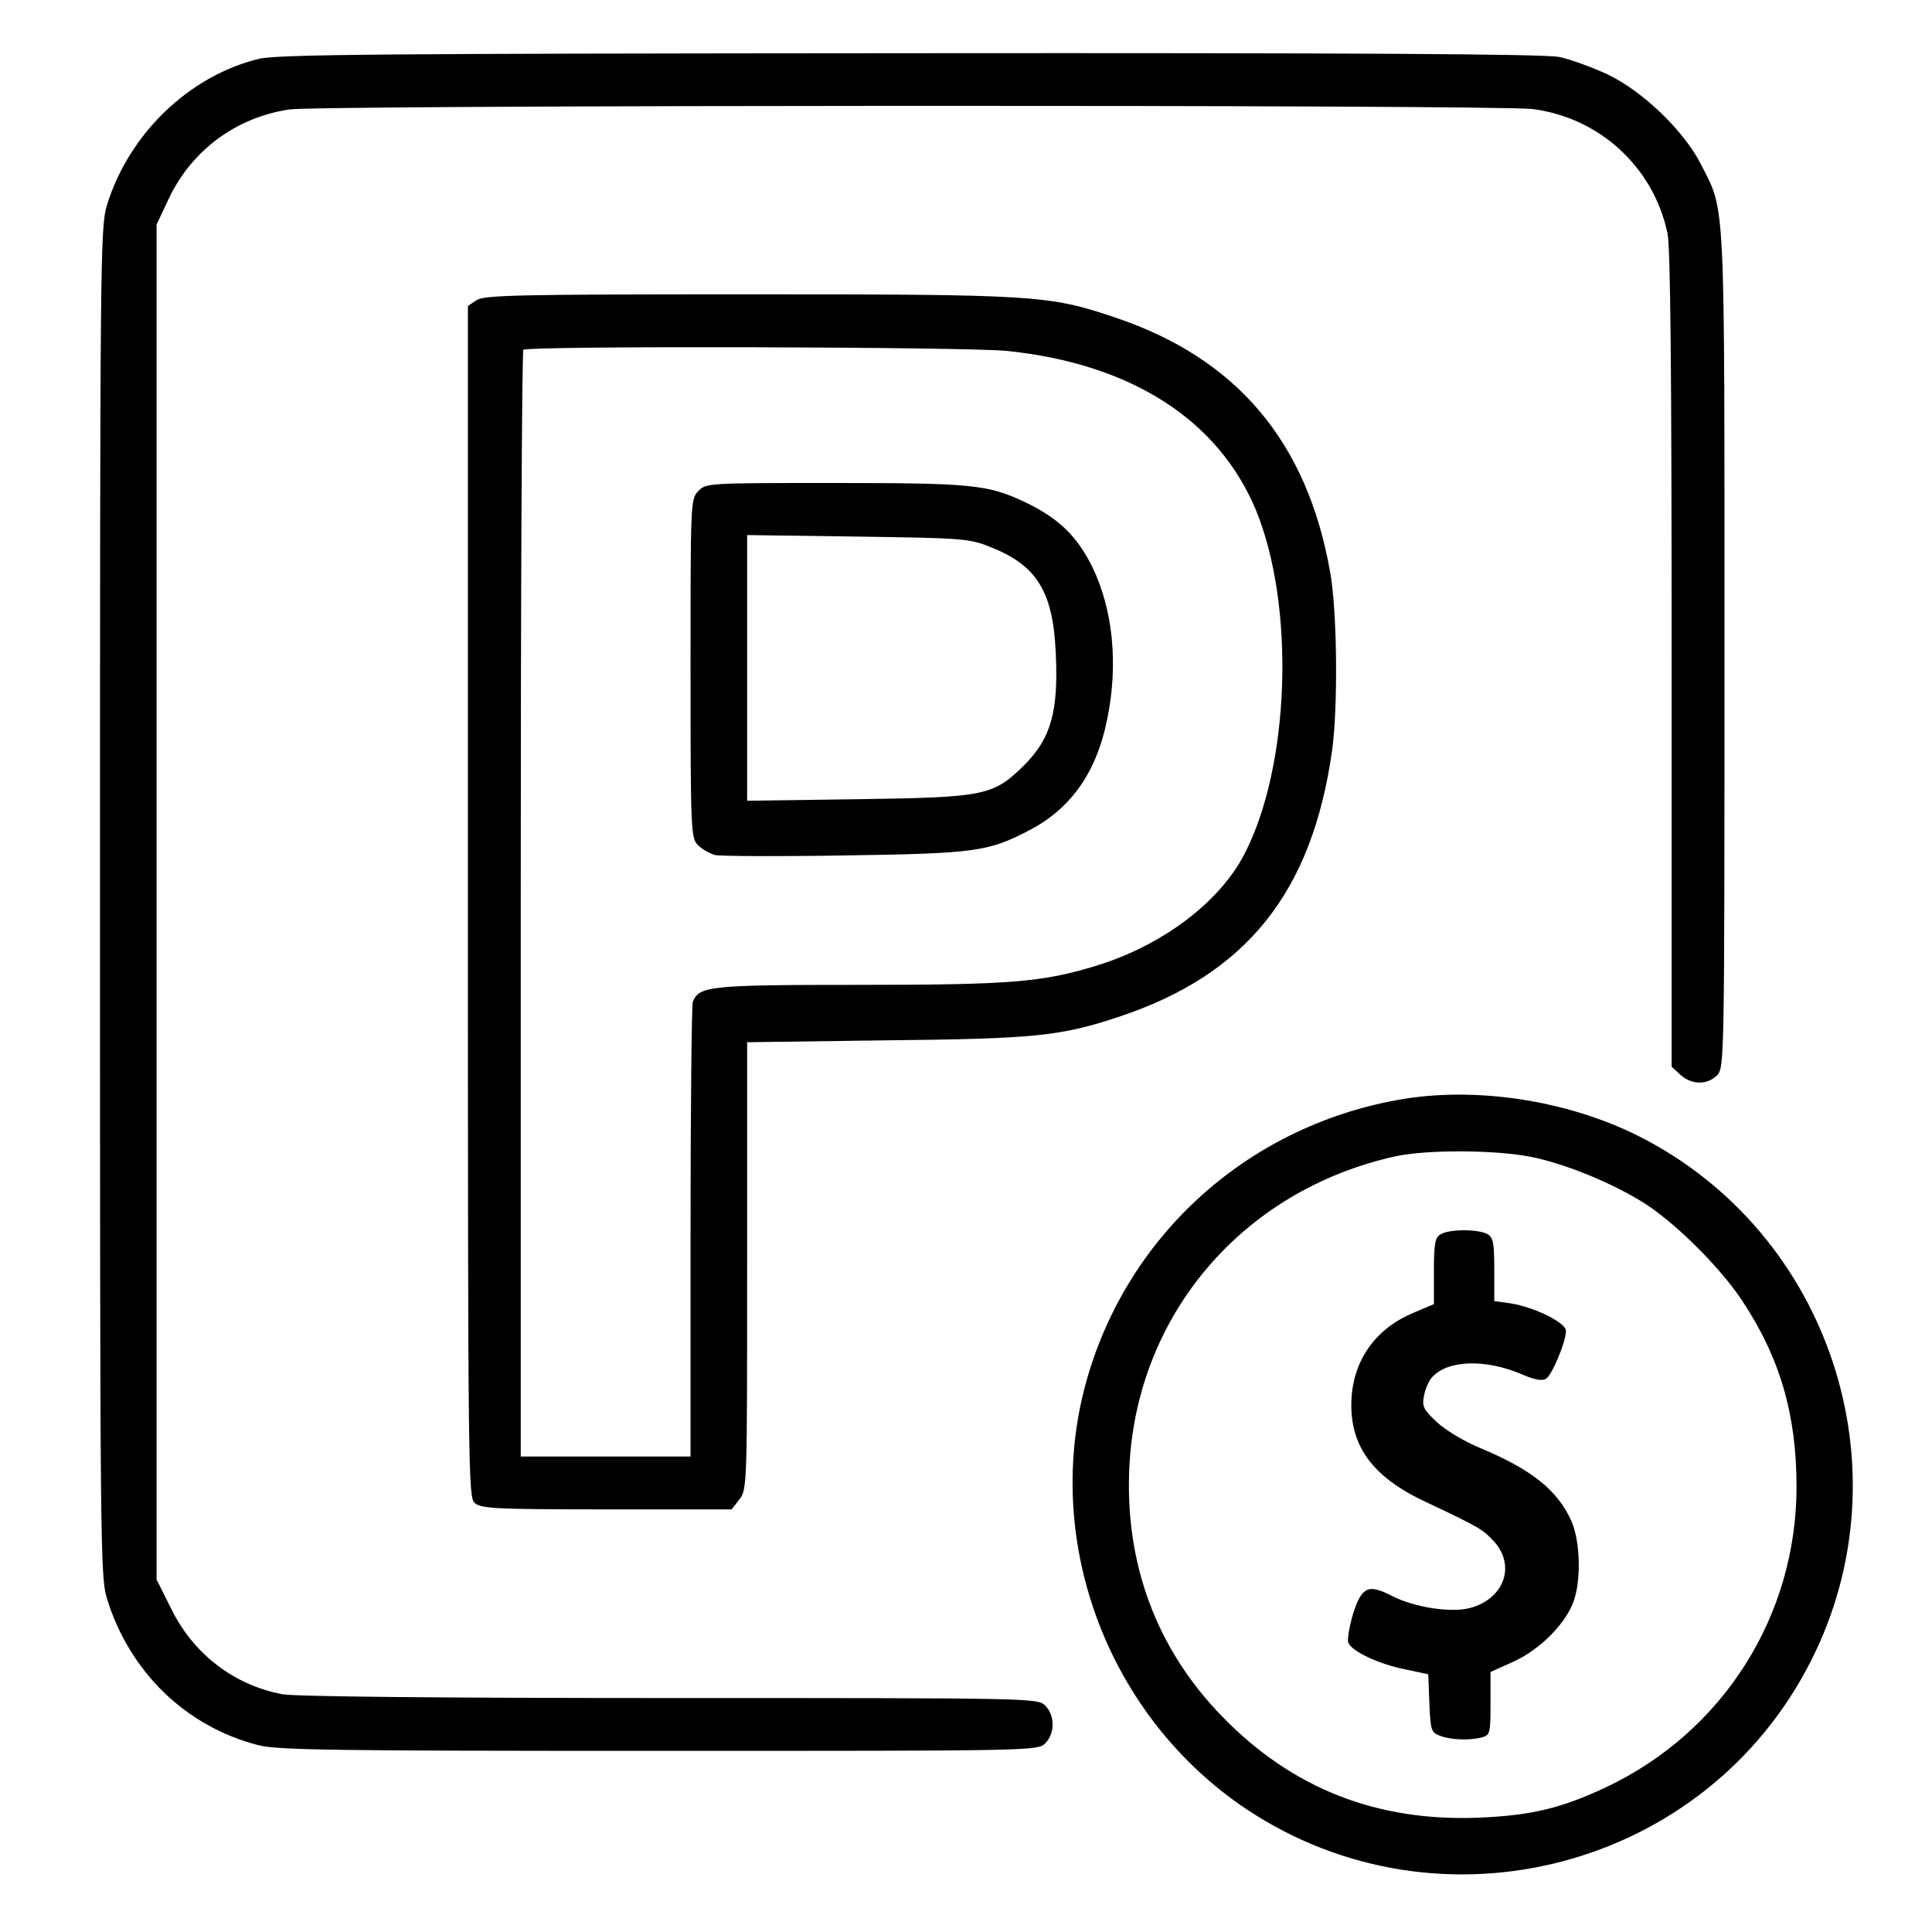 <?xml version="1.0" standalone="no"?>
<!DOCTYPE svg PUBLIC "-//W3C//DTD SVG 20010904//EN"
 "http://www.w3.org/TR/2001/REC-SVG-20010904/DTD/svg10.dtd">
<svg version="1.0" xmlns="http://www.w3.org/2000/svg"
 width="512pt" height="512pt" viewBox="0 0 512 512"
 preserveAspectRatio="xMidYMid meet">

<g transform="translate(0,512) scale(0.1,-0.1)"
fill="#000000" stroke="none">
<path d="M686 4964 c-185 -45 -345 -199 -403 -389 -17 -57 -18 -144 -18 -1845
0 -1704 1 -1788 18 -1845 60 -196 210 -341 402 -390 51 -13 198 -15 1062 -15
990 0 1003 0 1023 20 26 26 26 74 0 100 -20 20 -33 20 -994 20 -616 0 -993 4
-1027 10 -129 24 -237 107 -296 228 l-38 76 0 1795 0 1796 32 68 c61 129 179
216 320 237 86 12 3200 13 3295 1 177 -23 320 -154 357 -329 8 -37 11 -370 11
-1131 l0 -1078 23 -21 c29 -27 71 -28 97 -2 20 20 20 33 20 1126 0 1218 3
1160 -62 1288 -45 89 -154 194 -248 239 -41 19 -99 40 -128 46 -37 8 -546 11
-1720 10 -1402 -1 -1676 -3 -1726 -15z"/>
<path d="M1262 4324 l-22 -15 0 -1578 c0 -1516 1 -1579 18 -1594 17 -15 56
-17 350 -17 l331 0 20 26 c21 26 21 35 21 619 l0 593 368 5 c395 4 463 11 619
63 336 112 510 329 563 704 16 113 14 370 -5 474 -61 346 -248 567 -571 675
-175 59 -210 61 -974 61 -613 0 -698 -2 -718 -16z m1407 -134 c328 -34 559
-182 659 -421 105 -254 91 -681 -31 -914 -66 -127 -218 -241 -391 -294 -143
-44 -228 -51 -629 -51 -397 0 -424 -3 -441 -45 -3 -9 -6 -284 -6 -611 l0 -594
-225 0 -225 0 0 1463 c0 805 3 1467 7 1470 11 11 1172 8 1282 -3z"/>
<path d="M1850 3818 c-20 -21 -20 -33 -20 -470 0 -433 1 -449 20 -468 11 -11
31 -22 45 -26 14 -3 168 -4 343 -1 348 5 383 10 494 69 107 57 174 152 202
291 30 145 16 290 -39 404 -41 83 -90 130 -180 173 -98 46 -141 50 -505 50
-336 0 -339 0 -360 -22z m773 -147 c125 -49 168 -118 175 -284 7 -153 -13
-223 -82 -293 -84 -83 -102 -87 -443 -92 l-293 -4 0 352 0 352 293 -4 c276 -4
295 -5 350 -27z"/>
<path d="M3704 2205 c-405 -73 -725 -367 -829 -760 -110 -420 65 -877 429
-1120 515 -342 1218 -157 1496 395 256 507 50 1133 -457 1389 -191 96 -436
133 -639 96z m354 -151 c85 -17 203 -64 289 -116 84 -50 206 -170 268 -262
102 -153 146 -304 146 -496 0 -342 -194 -649 -504 -796 -119 -56 -198 -75
-337 -81 -271 -11 -495 77 -680 267 -176 180 -260 408 -247 665 21 403 301
730 702 820 84 19 269 18 363 -1z"/>
<path d="M3818 1849 c-15 -8 -18 -25 -18 -98 l0 -87 -54 -23 c-97 -40 -156
-120 -164 -221 -9 -127 51 -213 198 -281 142 -67 150 -72 181 -106 56 -64 24
-150 -64 -174 -51 -14 -149 1 -209 32 -62 32 -79 24 -102 -47 -10 -34 -16 -69
-13 -77 9 -23 80 -57 151 -71 l61 -13 3 -77 c3 -72 5 -77 28 -86 29 -11 78
-13 112 -4 21 6 22 12 22 90 l0 83 60 27 c66 30 132 93 157 152 24 55 22 166
-3 222 -37 81 -104 135 -240 192 -44 18 -95 49 -117 70 -35 33 -39 41 -33 70
3 17 13 40 22 49 41 45 141 48 237 7 34 -15 54 -18 64 -12 16 10 53 98 53 127
0 22 -84 63 -147 73 l-43 6 0 84 c0 72 -3 85 -19 94 -25 13 -101 13 -123 -1z"/>
</g>
</svg>
